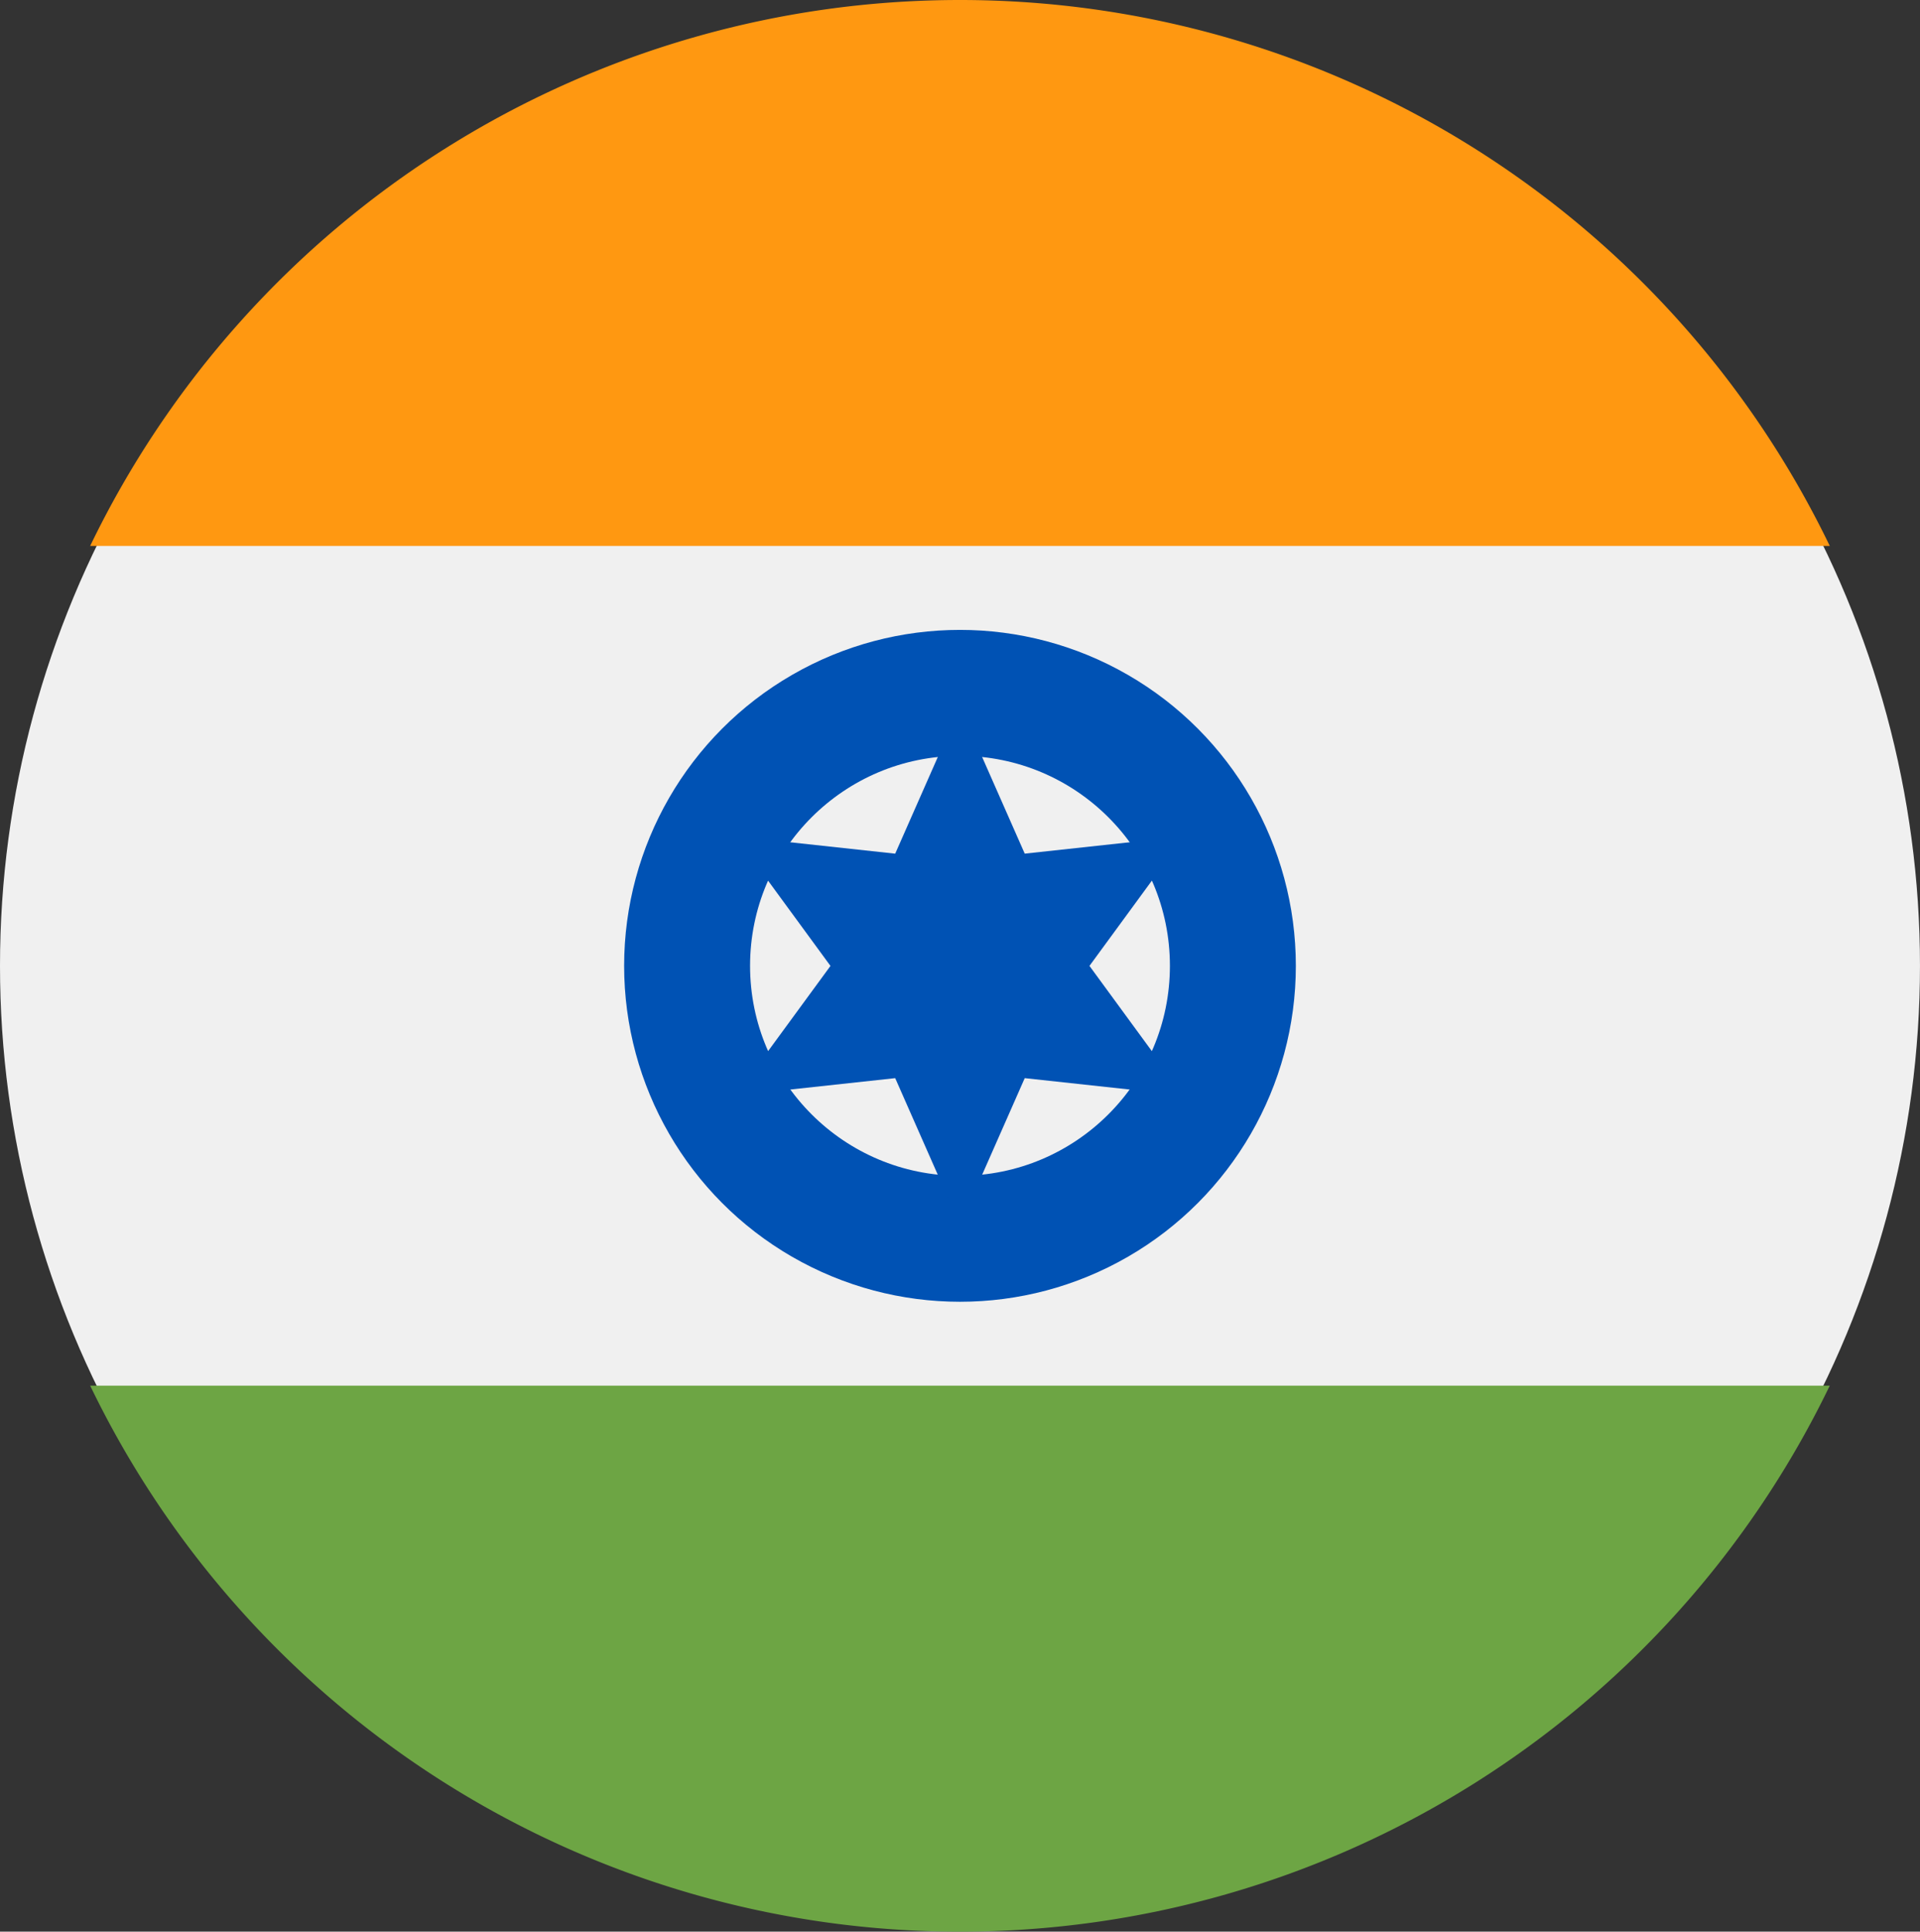 <svg xmlns="http://www.w3.org/2000/svg" width="88.793" height="89.31" viewBox="0 0 88.793 89.31">
  <rect x="0" y="0" width="88.793" height="89.31" fill="#333333" stroke="none"/>
  <g id="india-svgrepo-com" transform="translate(-0.478)">
    <circle id="Ellipse_29" data-name="Ellipse 29" cx="44.396" cy="44.396" r="44.396" transform="translate(0.478 0.259)" fill="#f0f0f0"/>
    <path id="Path_2133" data-name="Path 2133" d="M65.626,0A44.657,44.657,0,0,0,25.4,25.24H105.85A44.657,44.657,0,0,0,65.626,0Z" transform="translate(-20.752)" fill="#ff9811"/>
    <path id="Path_2134" data-name="Path 2134" d="M65.626,392.544A44.658,44.658,0,0,0,105.85,367.3H25.4A44.657,44.657,0,0,0,65.626,392.544Z" transform="translate(-20.752 -303.234)" fill="#6da544"/>
    <circle id="Ellipse_30" data-name="Ellipse 30" cx="15.532" cy="15.532" r="15.532" transform="translate(29.342 29.123)" fill="#0052b4"/>
    <circle id="Ellipse_31" data-name="Ellipse 31" cx="9.708" cy="9.708" r="9.708" transform="translate(35.166 34.947)" fill="#f0f0f0"/>
    <path id="Path_2135" data-name="Path 2135" d="M206.9,187.326l2.995,6.792,7.379-.8-4.385,5.99,4.385,5.99-7.379-.8-2.995,6.792-2.995-6.792-7.379.8,4.385-5.989-4.385-5.99,7.379.8Z" transform="translate(-162.027 -154.65)" fill="#0052b4"/>
  </g>
</svg>
